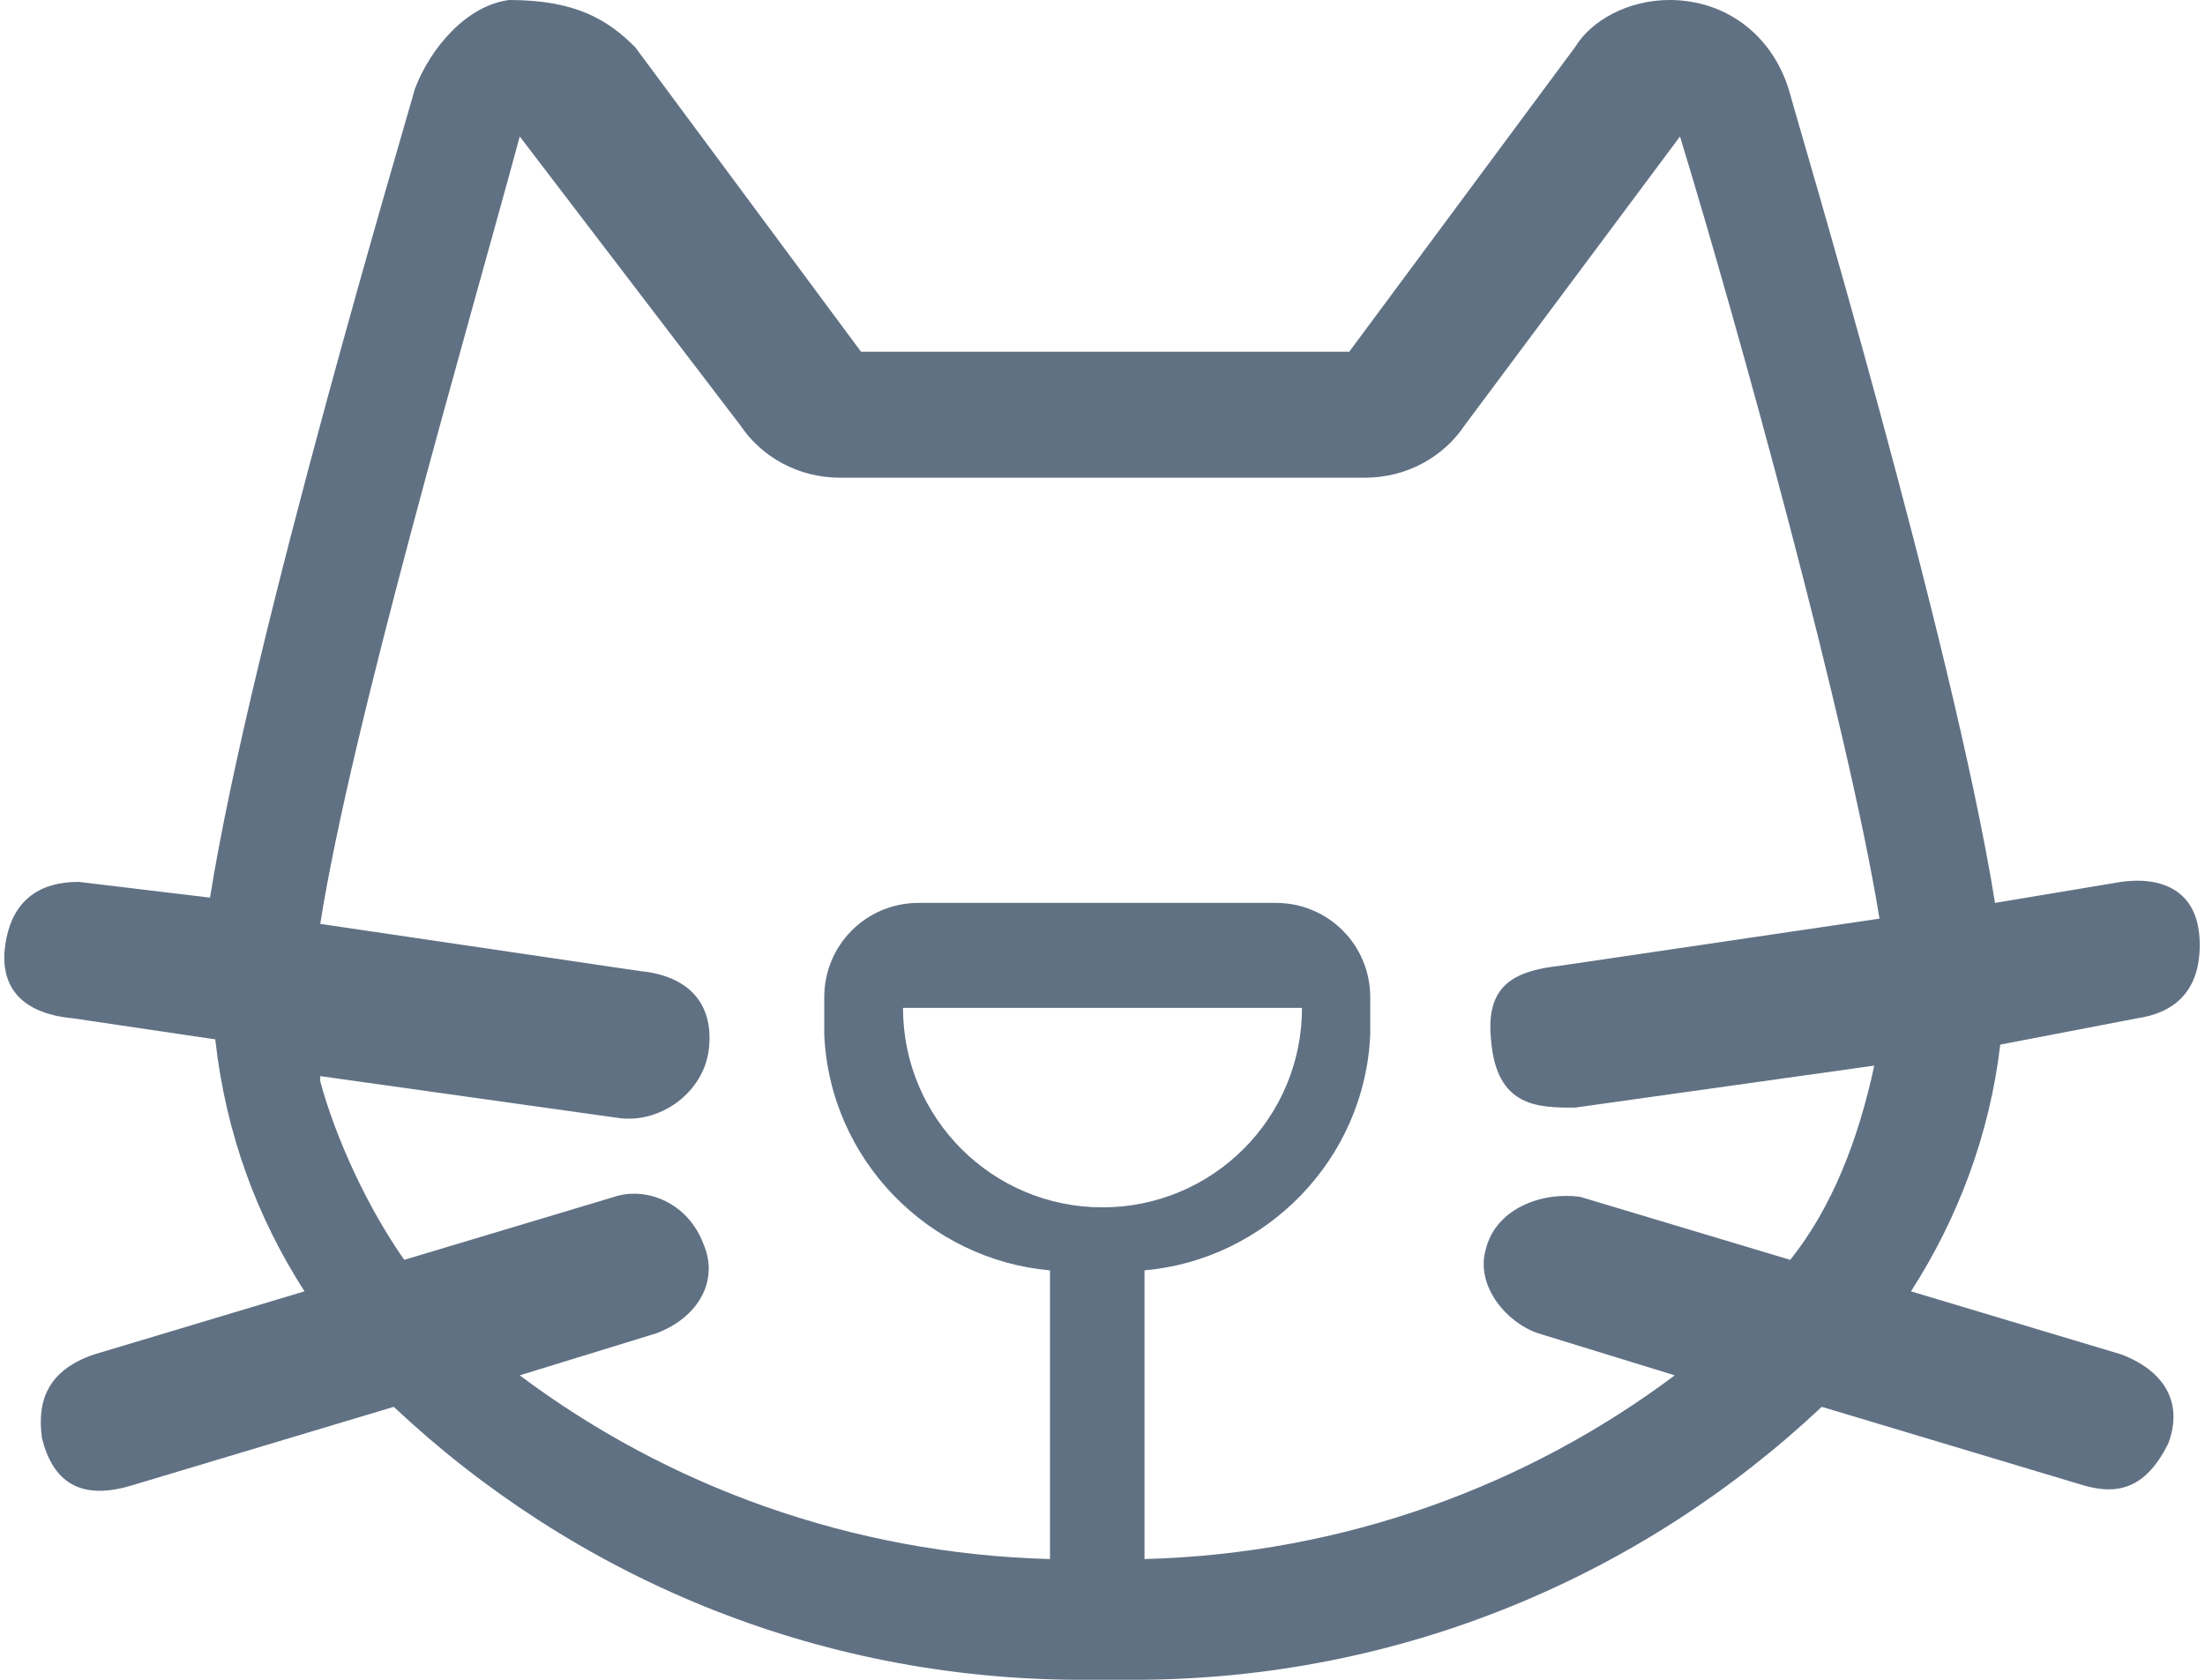 <?xml version="1.0" encoding="utf-8"?>
<!-- Generator: Adobe Illustrator 24.1.2, SVG Export Plug-In . SVG Version: 6.00 Build 0)  -->
<svg version="1.1" id="Livello_1" xmlns="http://www.w3.org/2000/svg" xmlns:xlink="http://www.w3.org/1999/xlink" x="0px" y="0px"
	 viewBox="0 0 42 32" style="enable-background:new 0 0 42 32;" xml:space="preserve">
<style type="text/css">
	.st0{fill:#617184;}
</style>
<path class="st0" d="M9.7,0L9.7,0L9.7,0L9.7,0z M40.4,16.8L40.4,16.8L40.4,16.8L40.4,16.8z M2.4,28.2L2.4,28.2L2.4,28.2L2.4,28.2z
	 M40.7,19.4c0.7-0.1,1.2-0.5,1.2-1.4c0-1.1-0.8-1.3-1.5-1.2L38,17.2c-0.8-5-3.8-15-3.9-15.4C33.8,0.7,32.9,0,31.8,0
	C31,0,30.3,0.4,30,0.9l-4.3,5.8h-9.3l-4.3-5.8C11.6,0.4,11,0,9.7,0C8.9,0.1,8.2,0.9,7.9,1.7C7.8,2.1,4.8,12.1,4,17.1l-2.5-0.3
	c-0.9,0-1.3,0.5-1.4,1.2c-0.1,0.7,0.2,1.3,1.3,1.4l2.7,0.4c0.2,1.8,0.8,3.4,1.7,4.8l-4,1.2c-0.9,0.3-1.1,0.9-1,1.6
	c0.2,0.8,0.7,1.2,1.7,0.9l5-1.5c3.4,3.2,8,5.2,13.1,5.2c0.2,0,0.9,0,1,0c5.1,0,9.7-2,13.1-5.2l5,1.5c0.7,0.2,1.2,0,1.6-0.8
	c0.3-0.8-0.1-1.4-0.9-1.7l-4-1.2c0.9-1.4,1.5-3,1.7-4.7L40.7,19.4z M21,23c-2.1,0-3.8-1.7-3.8-3.8h7.6C24.8,21.3,23.1,23,21,23z
	 M30,21.1l5.7-0.8c-0.3,1.4-0.8,2.7-1.6,3.7l-4-1.2c-0.7-0.1-1.6,0.2-1.8,1c-0.2,0.7,0.4,1.4,1,1.6l2.6,0.8
	c-2.8,2.1-6.3,3.4-10.1,3.5v-5.5c2.3-0.2,4.2-2.1,4.3-4.5V19c0-1-0.8-1.8-1.8-1.8h-6.8c-1,0-1.8,0.8-1.8,1.8v0.7
	c0.1,2.4,2,4.3,4.3,4.5v5.5c-3.8-0.1-7.3-1.4-10.1-3.5l2.6-0.8c0.8-0.3,1.2-1,0.9-1.7c-0.3-0.8-1.1-1.1-1.7-0.9l-4,1.2
	c-0.7-1-1.3-2.3-1.6-3.4v-0.1l5.7,0.8c0.8,0.1,1.6-0.5,1.7-1.3c0.1-0.8-0.3-1.4-1.3-1.5l-6.1-0.9c0.6-3.8,2.8-11.3,3.8-15l4.2,5.5
	c0.4,0.6,1.1,1,1.9,1h10c0.8,0,1.5-0.4,1.9-1L32,2.6c1.1,3.6,3.2,11.2,3.8,14.9l-6.1,0.9c-0.9,0.1-1.4,0.4-1.3,1.4
	C28.5,21.1,29.3,21.1,30,21.1z"/>
</svg>
